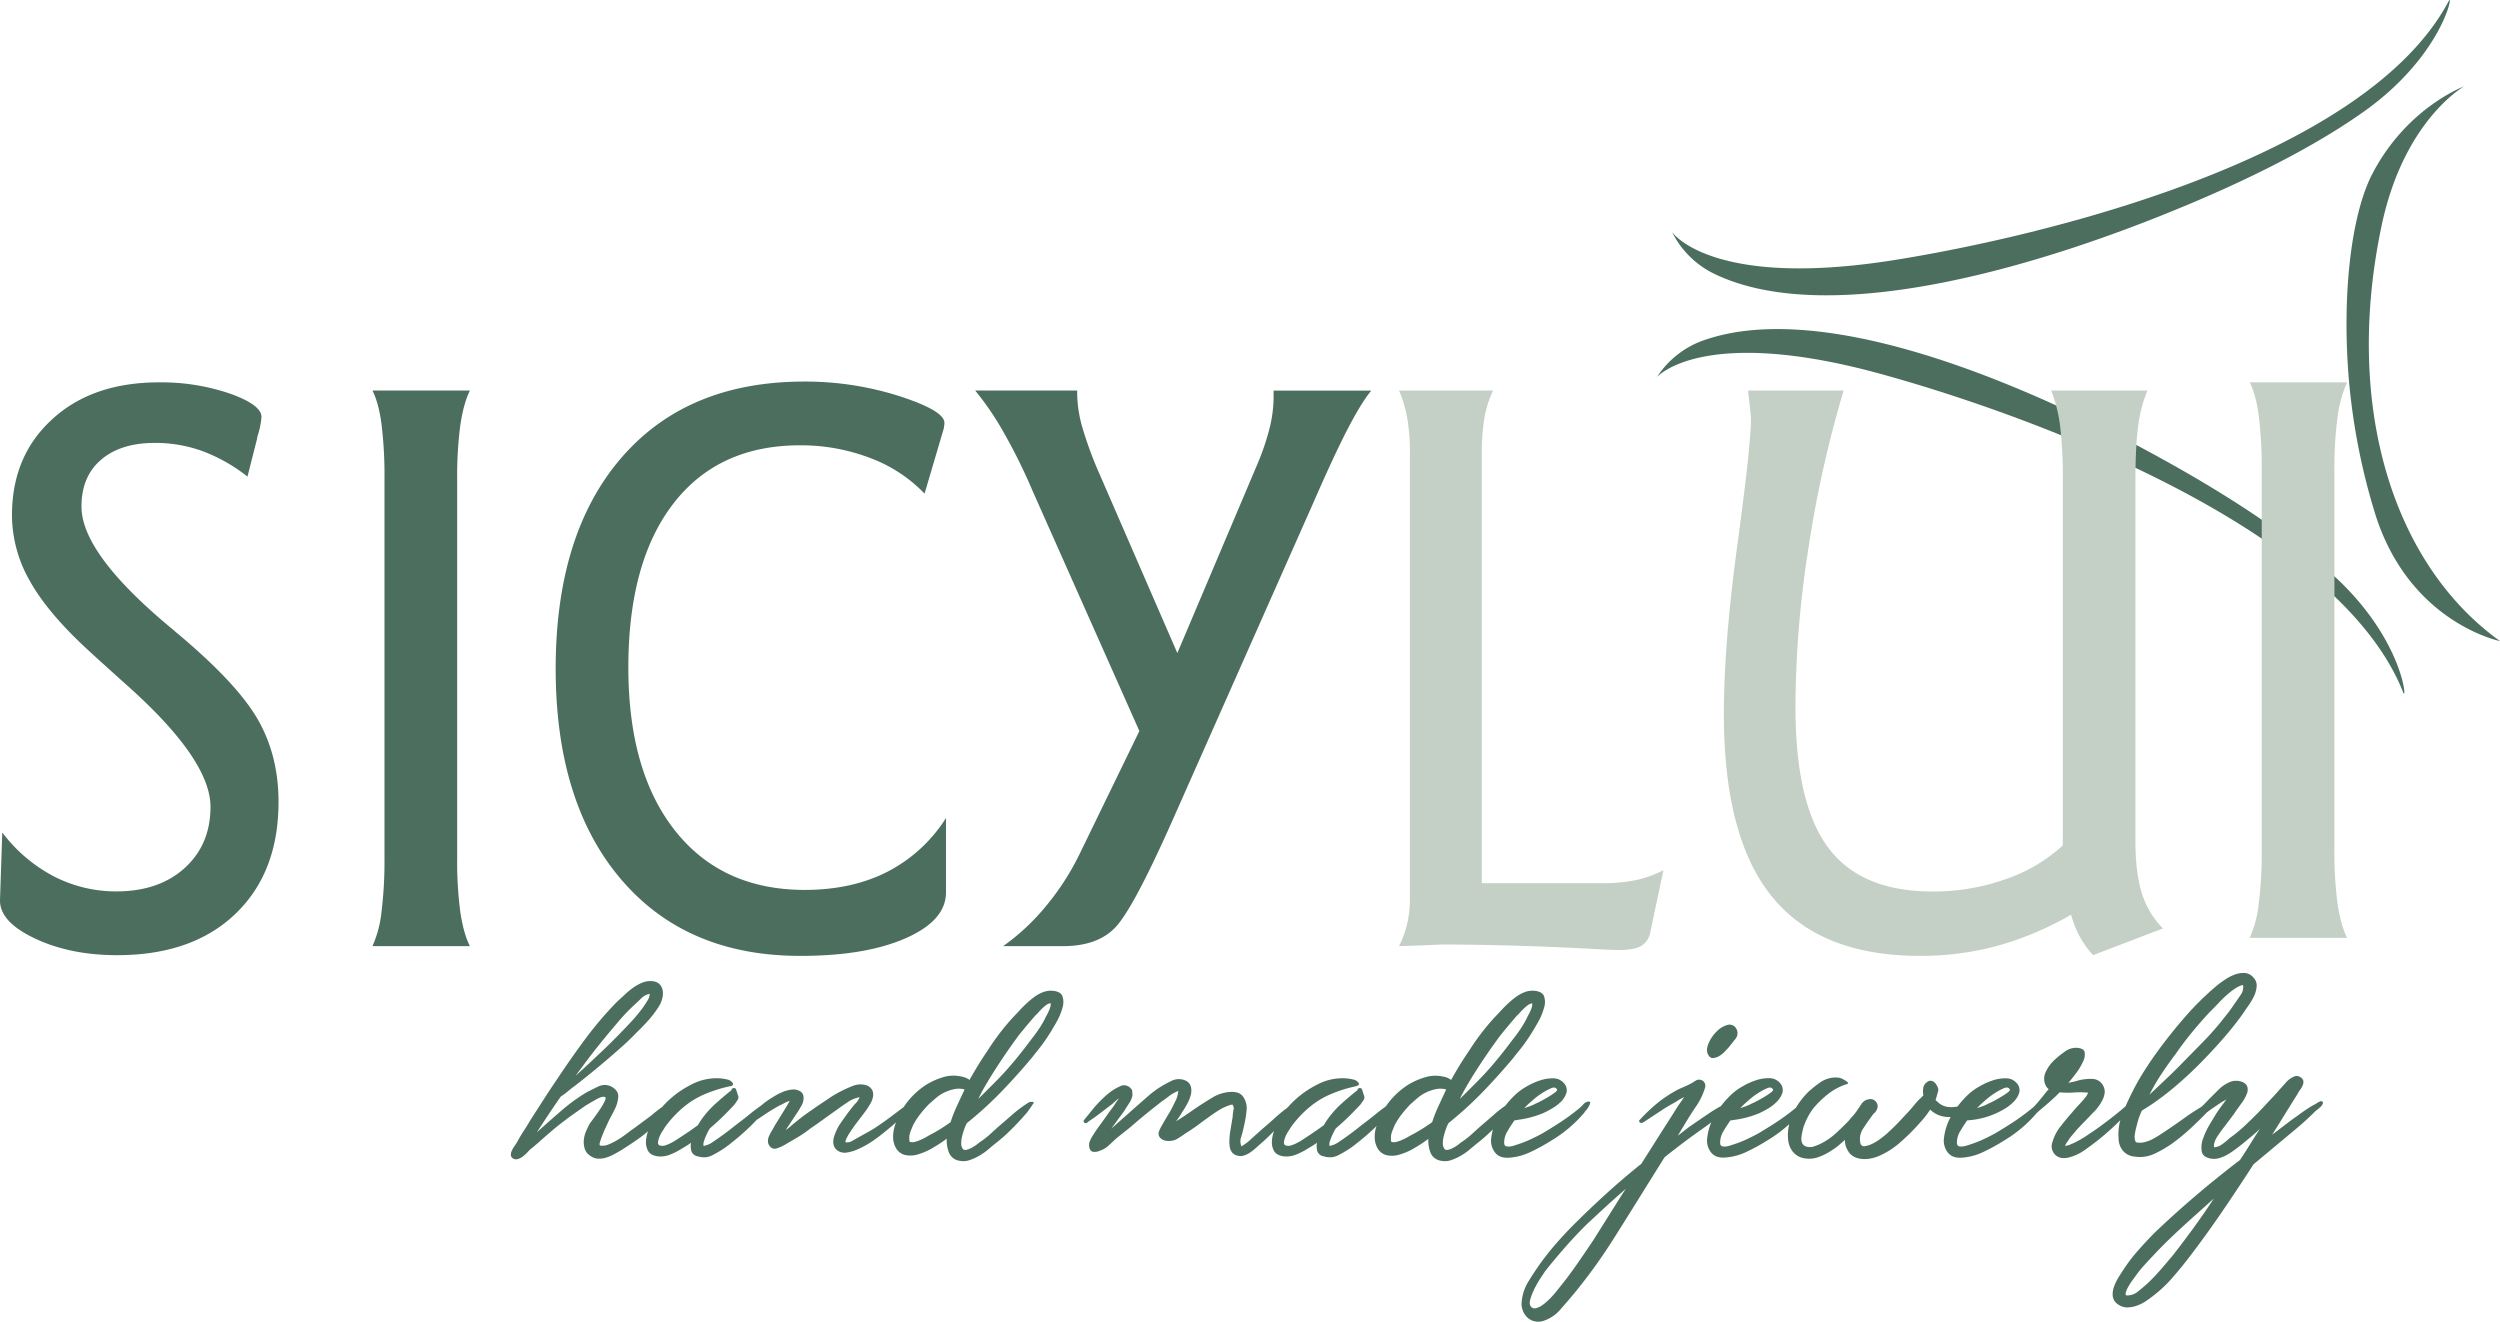 <svg xmlns="http://www.w3.org/2000/svg" viewBox="0 0 1106.31 584.89"><defs><style>.cls-1,.cls-2{fill:#4c6e5f;}.cls-1{fill-rule:evenodd;}.cls-3{fill:#c4d0c5;}</style></defs><g id="Livello_2" data-name="Livello 2"><g id="Livello_1-2" data-name="Livello 1"><path class="cls-1" d="M733.2,166.92s19.84-23.23,99-1.47c63.08,17.34,202.07,67,231.32,141.08,1.77,4.47-.12-24.53-32.13-53-17.6-15.65-40.78-31.24-66.46-45.87-65.37-37.25-157.27-76.13-211.2-57a40.72,40.72,0,0,0-20.52,16.26"/><path class="cls-1" d="M739.94,102.71S757.1,128,838.16,115.1C902.77,104.83,1046.4,70.78,1083.65.42c2.25-4.25-2.83,24.37-37.79,49.11-19.22,13.61-44,26.54-71.11,38.25-69.09,29.81-164.72,58.3-216.21,33.36a40.71,40.71,0,0,1-18.6-18.43"/><path class="cls-1" d="M1090.39,38.25s-26.67,14.93-36.49,61.69c-17,80.77,5.6,150.18,52.41,183.75,0,0-39.8-8-55.06-55.72a284.74,284.74,0,0,1-11.74-59.11c-3.23-36.89.64-73.44,10.41-92.13,15.26-29.19,40.47-38.48,40.47-38.48"/><path class="cls-2" d="M431.55,172.82h45.13v1.37A56.87,56.87,0,0,0,478.92,189a170.2,170.2,0,0,0,7.71,20.91L521,289l35.68-84.21a109.7,109.7,0,0,0,5.3-15.92A58.61,58.61,0,0,0,563.6,176v-3.15h43.22c-2.89,3.5-6.34,9.09-10.38,16.86s-9.07,18.59-15.08,32.37L518.64,363.51q-17.13,38.49-25,46.8c-5.24,5.58-13,8.38-23.21,8.38H443.9a97.19,97.19,0,0,0,19-17.76,113.62,113.62,0,0,0,14.75-22.81l26.55-54.63L457,217.36a248.9,248.9,0,0,0-12.84-26,128.33,128.33,0,0,0-12.62-18.53m-14.2,17.81-8.2,27.8a64.63,64.63,0,0,0-24-15.74,85.75,85.75,0,0,0-31.09-5.64q-36.13,0-56.05,25.77t-19.94,72.52q0,46.14,20.7,72.27t57.26,26.19c13.93,0,26.17-2.67,36.6-8a66.7,66.7,0,0,0,26-23.82v32.9q0,12.47-17.87,20.31T354.08,423q-50.4,0-79.27-33.91T245.9,296q0-59.78,29.13-93.48t81-33.67a137.05,137.05,0,0,1,41.85,6.41c13.39,4.34,20.05,8.26,20.05,11.88a15.42,15.42,0,0,1-.33,2.61A7.57,7.57,0,0,1,417.35,190.63ZM164.83,172.82h43.11c-1.92,3.92-3.34,9.14-4.27,15.56a174.3,174.3,0,0,0-1.36,23.93V379.55a171.48,171.48,0,0,0,1.36,23.82q1.4,9.61,4.27,15.32H164.83a50.39,50.39,0,0,0,4-15.21,183.69,183.69,0,0,0,1.31-23.93V212.31a186.32,186.32,0,0,0-1.31-24.58C168,181.37,166.63,176.44,164.83,172.82Zm-51,21.08-4.32,17a73.85,73.85,0,0,0-19.77-11.22A61,61,0,0,0,68.51,196c-10.11,0-18,2.49-23.82,7.48s-8.63,11.88-8.63,20.73q0,21,40.48,54.4c.93.83,1.64,1.42,2.08,1.78q26.38,22.1,35.51,38.07t9.12,36.4q0,31.28-19.07,49.53c-12.67,12.18-30.16,18.3-52.33,18.3q-20.66,0-36.23-7.31T0,398.61v-.29l1-29.94A68.06,68.06,0,0,0,23.6,387.69a59.84,59.84,0,0,0,27.92,6.77q18.76,0,30.21-10.34c7.59-6.89,11.42-15.91,11.42-27.08q0-21.19-38.24-54.93c-7-6.3-12.41-11.17-16.12-14.61Q21,271.11,13.16,257A58.81,58.81,0,0,1,5.3,228q0-26.28,17.87-42.52C35,174.6,50.81,169.2,70.42,169.2a94.11,94.11,0,0,1,31.2,4.93q14.09,5,14.09,10.39a36.55,36.55,0,0,1-1.58,7.95A6.3,6.3,0,0,0,113.8,193.9Z"/><path class="cls-3" d="M995.56,169.18h43.1a53.82,53.82,0,0,0-4.26,15.55,172.88,172.88,0,0,0-1.36,23.94V375.9a169.74,169.74,0,0,0,1.36,23.82q1.39,9.61,4.26,15.32h-43.1a50.32,50.32,0,0,0,4-15.2,183.75,183.75,0,0,0,1.31-23.94V208.67a186.49,186.49,0,0,0-1.31-24.59c-.82-6.35-2.19-11.28-4-14.9"/><path class="cls-3" d="M773.62,172.82h42.23a511.17,511.17,0,0,0-15.68,70.49,460.32,460.32,0,0,0-5.63,69.6q0,42.76,14.48,62.18t46.17,19.42a94.86,94.86,0,0,0,32.18-5.4,70.83,70.83,0,0,0,25.46-15V212.67a189.27,189.27,0,0,0-1.2-24.35,64.52,64.52,0,0,0-3.94-15.5H950.3a58.65,58.65,0,0,0-4,15c-.88,5.88-1.31,14.14-1.31,24.83V372.78c0,9.14,1,16.69,2.89,22.68a38.07,38.07,0,0,0,9.29,15.39l-30.92,11.82a41.16,41.16,0,0,1-5.74-7.9,44.67,44.67,0,0,1-4-10A139.67,139.67,0,0,1,884,418.51,128.78,128.78,0,0,1,849.61,423q-44.16,0-65.45-26.19T762.85,316q0-30.92,6-75.06t6-55.59c0-.71-.17-2.49-.5-5.41s-.6-5.28-.76-7.12m-154.51,0h41.63a48.68,48.68,0,0,0-3.82,12.11,92.73,92.73,0,0,0-1.15,16.4v189.5h53.49a70.82,70.82,0,0,0,14.37-1.3,48.75,48.75,0,0,0,12.51-4.46l-5.9,27.86a8.63,8.63,0,0,1-4.1,5.76c-2.07,1.12-5.3,1.72-9.67,1.72-1.2,0-4.31-.12-9.29-.36q-35.56-2-68.84-2.08c-.54,0-3,.12-7.21.3s-8.3.3-12,.42a44.82,44.82,0,0,0,3.61-9.86,47.82,47.82,0,0,0,1.2-11.23V201.33a92,92,0,0,0-1.15-16.16A56.59,56.59,0,0,0,619.11,172.82Z"/><path class="cls-2" d="M600.41,480.61a60.44,60.44,0,0,0-11.4,3.53,37.26,37.26,0,0,0-9.9,6.11,47.91,47.91,0,0,0-7.88,8.58c-.23.4-.59,1-1.09,1.73a14.76,14.76,0,0,0-1.26,2.34,9.94,9.94,0,0,0-.67,2.33,1.68,1.68,0,0,0,.67,1.74v-.15a3.4,3.4,0,0,0,2.35.07,14,14,0,0,0,2.76-1.13c1-.5,1.85-1,2.69-1.58l1.93-1.28c1.23-.8,2.43-1.61,3.6-2.41s2.38-1.66,3.61-2.56l1-1.66a42.41,42.41,0,0,1,6.36-7.46q3.52-3.22,7.55-6.4,0-.75.84-.9a1,1,0,0,1,1.17.6c.12.4.23.76.34,1.06a11.4,11.4,0,0,1,.34,1.2,2.21,2.21,0,0,1,.08,2.26c-.39.6-.87,1.31-1.43,2.11-1.67,1.81-3.41,3.59-5.2,5.35s-3.69,3.49-5.7,5.2a10.37,10.37,0,0,0-.83,1.43c-.34.65-.68,1.35-1,2.1a19,19,0,0,0-.84,2.27,4.4,4.4,0,0,0-.17,2,9.8,9.8,0,0,0,4-1.66c1.34-.9,2.57-1.76,3.69-2.56,1.56-1.11,3.07-2.23,4.52-3.39s2.91-2.28,4.36-3.39,2.85-2.21,4.19-3.31,2.74-2.16,4.2-3.17c.44-.3,1.06-.77,1.84-1.43a2.16,2.16,0,0,1,2-.68.71.71,0,0,1,.41.76,3.46,3.46,0,0,1-.41,1,5.72,5.72,0,0,1-.84,1.13,5,5,0,0,0-.68.83,83,83,0,0,1-7,7.61q-3.86,3.69-7.88,6.85c-1.23,1-2.48,1.94-3.77,2.79a45.21,45.21,0,0,1-3.94,2.33,9.68,9.68,0,0,1-3.44,1.28,9.24,9.24,0,0,1-3.77-.37,3.56,3.56,0,0,1-2.85-2.26,8.37,8.37,0,0,1-.17-3.77,23.71,23.71,0,0,1-2,1.36l-2,1.2a30.84,30.84,0,0,1-5.12,2.64,11.52,11.52,0,0,1-5.62.83c-2.12-.3-3.54-1.11-4.27-2.41a7.87,7.87,0,0,1-.92-4.45,16.1,16.1,0,0,1,1.17-5c.67-1.65,1.29-3,1.84-4.14a37.18,37.18,0,0,1,7.22-9,43,43,0,0,1,9.72-6.71,24,24,0,0,1,11.4-2.86,20.74,20.74,0,0,1,5.37.76,5,5,0,0,1,.84.52,3.34,3.34,0,0,1,.75.76,1,1,0,0,1,.17.75c-.05.25-.37.42-.92.53M479.68,495.67q1-1.2,3.6-4.44a53.09,53.09,0,0,1,5.87-6.18,24.13,24.13,0,0,1,6.38-4.29,3.89,3.89,0,0,1,5.11,1.2c.22,0,.37.43.42,1.28s.08,1.33.08,1.43a9.28,9.28,0,0,1-1.42,3.47c-.73,1.1-1.43,2.21-2.1,3.31l-5.86,8,8-7.07c2.8-2.52,5.65-5,8.55-7.54a43.16,43.16,0,0,1,9.73-6.32,7.21,7.21,0,0,1,6.7-.3q3,1.5,2.35,5.72a16.72,16.72,0,0,1-1.68,4.44,43.51,43.51,0,0,1-2.51,4.15c-.33.6-.73,1.23-1.17,1.88s-.9,1.28-1.34,1.88l.16-.15q3.87-2.42,7.88-5.27,3.53-2.42,7.89-5.05a17,17,0,0,1,8.88-2.63q3.53,0,5,2.26a9,9,0,0,1,1.51,5.12c-.11,1.4-.28,2.79-.5,4.14s-.51,2.74-.84,4.14c-.22,1.11-.59,2.51-1.09,4.22a5.64,5.64,0,0,0,.08,4.22,23.72,23.72,0,0,0,4.28-3.24l4.95-4.44c1.67-1.41,3.35-2.86,5-4.37s3.4-3,5.19-4.37l3.86-2.86a2,2,0,0,1,1.51-.38c.67.05.73.43.17,1.13a3.3,3.3,0,0,1-1.09,1.58l-1.43,1.28c-.67.91-1.37,1.79-2.09,2.64s-1.49,1.68-2.27,2.49l-4.78,4.89q-2.43,2.49-5.11,4.75l-2,1.8a22.5,22.5,0,0,1-2.44,1.89,10.65,10.65,0,0,1-2.68,1.28,4.88,4.88,0,0,1-2.93,0,4,4,0,0,1-2.43-1.59,5.82,5.82,0,0,1-.92-2.63,17.59,17.59,0,0,1-.09-3.09c.06-1,.14-2,.25-2.79l1.18-7.08a17,17,0,0,1,.33-2.86,2.61,2.61,0,0,0-.5-2.56.41.41,0,0,0-.25.07c-.06.06-.2.08-.42.08q-1,.3-2.1.75c-.72.31-1.37.61-1.93.91q-2.34,1.35-4.35,2.79L532,496.42a81.24,81.24,0,0,1-7.38,5.12c-1.12.81-2.29,1.58-3.53,2.34a7,7,0,0,1-4.18,1,4.82,4.82,0,0,1-3.36-1.21,2.84,2.84,0,0,1-.59-3.23,24.6,24.6,0,0,1,1.6-3.09q1.17-2.11,2.43-4.15a41.7,41.7,0,0,0,2.26-4.14c.34-.7.67-1.38,1-2a11.47,11.47,0,0,0,.83-2.19,2.11,2.11,0,0,1,.18-.75,2.91,2.91,0,0,1,.08-.68,3.47,3.47,0,0,0,.08-.67,16.24,16.24,0,0,0-3.94,2.18c-1.29,1-2.48,1.83-3.6,2.63q-2.52,2-4.95,3.92c-1.62,1.31-3.21,2.61-4.78,3.92s-3.15,2.76-4.78,4.06-3.27,2.62-4.94,3.92c-1.12,1-2.32,2.11-3.61,3.32a11.31,11.31,0,0,1-4.27,2.56,4.84,4.84,0,0,1-2.27.45,1.93,1.93,0,0,1-1.93-1.06,4.92,4.92,0,0,1-.25-3.16,13.29,13.29,0,0,1,1.59-3.16q1.51-2.42,3.19-4.67t3.35-4.67c.56-.81,1.15-1.61,1.77-2.41a30.26,30.26,0,0,0,1.75-2.56,7.76,7.76,0,0,1,.59-.83,7.91,7.91,0,0,0,.75-1.13,19.58,19.58,0,0,0-1.67,1.36l-1.17,1.05-5.7,4.37c-1.46,1.1-3,2.21-4.7,3.31l-.42.38a2,2,0,0,1-.59.37.77.77,0,0,1-1-.14A.78.78,0,0,1,479.68,495.67Zm-40.57-20.34q-1.68,2.71-3.27,5.43c-1.06,1.8-2,3.66-2.94,5.57l7.38-7.38q4.35-4.36,8.22-9c2.57-3.07,5.08-6.25,7.54-9.57q1.68-2.1,3.35-4.52a44.49,44.49,0,0,0,3-5,11.5,11.5,0,0,1,.67-1.35c.34-.61.67-1.26,1-2a11.08,11.08,0,0,0,.75-2,3.15,3.15,0,0,0,.09-1.58,4.28,4.28,0,0,0-1.93.83,17.3,17.3,0,0,0-1.85,1.58c-.61.61-1.17,1.18-1.67,1.74s-.93,1-1.26,1.28c-1.23,1.4-2.43,2.81-3.61,4.21s-2.37,2.87-3.6,4.37Q444.8,466.29,439.11,475.33Zm-18.45,21.24a58.52,58.52,0,0,1,2.43-6.32q1.43-3.17,2.93-6.33l.84-1.81a9.92,9.92,0,0,0-4.52-.15,19.4,19.4,0,0,0-4.28,1.43,17.32,17.32,0,0,0-3.86,2.49c-1.17,1-2.26,2-3.26,2.86a57.4,57.4,0,0,0-3.78,4.37,31.92,31.92,0,0,0-3.1,4.82c-.34.8-.67,1.61-1,2.41a10.26,10.26,0,0,0-.67,2.56v1.28c0,.55.06.88.17,1l.17.15a4.23,4.23,0,0,0,2.35-.08,19.69,19.69,0,0,0,2.68-1,27.9,27.9,0,0,0,2.6-1.36c.84-.5,1.48-.85,1.93-1.06A72.6,72.6,0,0,0,420.66,496.57Zm4.69-20.18a8.09,8.09,0,0,1,3.69,1.5q1.84-3.3,3.78-6.47t4.11-6.33a106.23,106.23,0,0,1,6.2-8.81,93.07,93.07,0,0,1,7.21-8.21q1.17-1.35,2.93-3.09a46.46,46.46,0,0,1,3.77-3.31,18,18,0,0,1,4.2-2.49,10,10,0,0,1,4.52-.75c2.35.2,3.81,1,4.36,2.33a8.07,8.07,0,0,1,.09,5.05,27.12,27.12,0,0,1-2.69,6.48q-1.92,3.46-4,6.62c-1.4,2.11-2.77,4-4.11,5.65s-2.23,2.79-2.68,3.39q-6.54,7.83-13.67,15.22A163.6,163.6,0,0,1,427.87,497a17.32,17.32,0,0,0-1.09,2.48,32,32,0,0,0-1,3.24,13.59,13.59,0,0,0-.42,3.24,4.08,4.08,0,0,0,.84,2.63,2,2,0,0,0,1.76.15,9.86,9.86,0,0,0,2.18-.9,18.86,18.86,0,0,0,2-1.28c.61-.45,1-.78,1.25-1a34.33,34.33,0,0,0,4.37-3.31l4-3.62q3.34-2.85,6.53-5.65a54.4,54.4,0,0,1,7.05-5.19,3.19,3.19,0,0,1,1.67-.15q.84.15,0,1.05c-.44.7-.89,1.38-1.34,2s-.94,1.33-1.5,2q-3,3.46-6.38,6.85a75,75,0,0,1-7.21,6.4c-1,.81-2.09,1.71-3.27,2.71a25.57,25.57,0,0,1-3.85,2.72,23.91,23.91,0,0,1-4.36,2,8.29,8.29,0,0,1-4.45.3,5.86,5.86,0,0,1-4.77-3.76,15.1,15.1,0,0,1-.93-6,65.84,65.84,0,0,1-6.2,4.07,28.26,28.26,0,0,1-6.54,2.86,11.17,11.17,0,0,1-5.87.23,6.46,6.46,0,0,1-4.19-3.69,9.65,9.65,0,0,1-.92-3.69,14.83,14.83,0,0,1,.33-3.84,21.71,21.71,0,0,1,1.17-3.77c.51-1.2,1-2.36,1.6-3.46a31.54,31.54,0,0,1,4.78-6.86,33.83,33.83,0,0,1,6.62-5.65,31.73,31.73,0,0,1,7.46-3.38A15.44,15.44,0,0,1,425.35,476.39Zm-94.06,19.43a22.4,22.4,0,0,1,3.86-5,34.12,34.12,0,0,1,5-4.15c.78-.5,1.76-1.1,2.93-1.81a24.69,24.69,0,0,1,3.69-1.8,13.13,13.13,0,0,1,3.86-.91,5.6,5.6,0,0,1,3.43.76,3,3,0,0,1,1.43,1.88,5.38,5.38,0,0,1,0,2.33,7.51,7.51,0,0,1-.92,2.34c-.45.75-.84,1.43-1.17,2l-4.7,7.08-1,1.51a16.46,16.46,0,0,0,2.18-1.66c.67-.6,1.35-1.15,2-1.65q2.35-2,4.95-3.85t5.28-3.69c1.68-1.1,3.33-2.21,4.95-3.31a46.29,46.29,0,0,1,5.11-3,57,57,0,0,1,5.2-2.34,9,9,0,0,1,5.7-.38,4.66,4.66,0,0,1,2.85,2.11,4.75,4.75,0,0,1,.42,2.94,9.24,9.24,0,0,1-1.17,3.16c-.62,1.06-1.21,2-1.76,2.79q-1.68,2.27-3.36,4.44t-3.35,4.6c-.11.2-.33.55-.67,1.05s-.67,1.06-1,1.66a12.63,12.63,0,0,0-.75,1.58c-.17.45-.2.73-.08.83h-.17l.17.15a4.55,4.55,0,0,0,3.18-.75c1.23-.7,2.12-1.21,2.68-1.51,1.23-.7,2.49-1.41,3.78-2.11s2.54-1.45,3.77-2.26q3.18-2.1,6.2-4.37l6-4.51a12.41,12.41,0,0,0,1.59-1.36,3.65,3.65,0,0,1,1.76-1.06c.67-.09,1,0,1,.38a2,2,0,0,1-.42,1.13c-.28.4-.59.8-.92,1.21s-.56.65-.67.75a86.44,86.44,0,0,1-9.56,9c-2,1.71-4.11,3.31-6.29,4.82a40.3,40.3,0,0,1-7.12,3.91,17.27,17.27,0,0,1-4.53,1.29,5.54,5.54,0,0,1-4.53-1.29,4.52,4.52,0,0,1-1.34-2.71,7.48,7.48,0,0,1,.33-3.08,26.11,26.11,0,0,1,1.26-3.17A20.4,20.4,0,0,1,372,497l2.34-3.32c.78-1.1,1.62-2.21,2.52-3.31a18.94,18.94,0,0,1,1.84-2.19,6.71,6.71,0,0,0,1.68-2.63,13.62,13.62,0,0,0-5.37,2.26c-1.79,1.2-3.29,2.26-4.52,3.16q-3,2.12-6,4.29t-6.12,4.3a52.44,52.44,0,0,1-5.61,3.84l-5.79,3.39a18.72,18.72,0,0,1-3.1,1.35,2.63,2.63,0,0,1-2.94-.6,3.63,3.63,0,0,1-1.08-2.26,5.13,5.13,0,0,1,.42-2.41,16.3,16.3,0,0,1,1.25-2.41,24.47,24.47,0,0,0,1.26-2.26l3.35-5.42q1.68-2.71,3.36-5.58a9.17,9.17,0,0,0-2.52,1,12,12,0,0,1-2,1c-2,1.11-4,2.31-6,3.62l-2.68,1.81c-.9.6-1.79,1.15-2.68,1.65a4,4,0,0,1-1.76.6C331.15,497,331,496.62,331.29,495.82Zm-7.88-15.21a60.89,60.89,0,0,0-11.4,3.53,37.26,37.26,0,0,0-9.9,6.11,48.22,48.22,0,0,0-7.87,8.58c-.23.4-.59,1-1.09,1.73a13.3,13.3,0,0,0-1.26,2.34,9.48,9.48,0,0,0-.67,2.33,1.66,1.66,0,0,0,.67,1.74v-.15a3.4,3.4,0,0,0,2.35.07,14.23,14.23,0,0,0,2.76-1.13,31,31,0,0,0,2.68-1.58l1.93-1.28c1.23-.8,2.43-1.61,3.61-2.41s2.37-1.66,3.6-2.56l1-1.66a42.46,42.46,0,0,1,6.37-7.46q3.53-3.22,7.54-6.4,0-.75.84-.9a1,1,0,0,1,1.18.6,10.28,10.28,0,0,0,.34,1.06,11.74,11.74,0,0,1,.33,1.2,2.19,2.19,0,0,1,.08,2.26c-.39.6-.86,1.31-1.43,2.11q-2.5,2.72-5.19,5.35c-1.79,1.75-3.69,3.49-5.7,5.2a10.21,10.21,0,0,0-.84,1.43c-.34.65-.67,1.35-1,2.1a17.37,17.37,0,0,0-.84,2.27,4.27,4.27,0,0,0-.17,2,9.71,9.71,0,0,0,4-1.66c1.34-.9,2.57-1.76,3.69-2.56,1.56-1.11,3.07-2.23,4.53-3.39s2.9-2.28,4.36-3.39,2.85-2.21,4.19-3.31,2.74-2.16,4.19-3.17a23.13,23.13,0,0,0,1.85-1.43,2.15,2.15,0,0,1,2-.68.73.73,0,0,1,.42.76,3.81,3.81,0,0,1-.42,1,5.72,5.72,0,0,1-.84,1.13,4.34,4.34,0,0,0-.67.83,84.39,84.39,0,0,1-7,7.61q-3.86,3.69-7.89,6.85a45.23,45.23,0,0,1-3.77,2.79,43.77,43.77,0,0,1-3.94,2.33,9.64,9.64,0,0,1-3.43,1.28,9.27,9.27,0,0,1-3.78-.37,3.59,3.59,0,0,1-2.85-2.26,8.51,8.51,0,0,1-.17-3.77,23.71,23.71,0,0,1-2,1.36l-2,1.2a30.73,30.73,0,0,1-5.11,2.64,11.53,11.53,0,0,1-5.62.83c-2.13-.3-3.55-1.11-4.28-2.41a8,8,0,0,1-.92-4.45,16.4,16.4,0,0,1,1.17-5c.68-1.65,1.29-3,1.85-4.14a37.38,37.38,0,0,1,7.21-9,43.48,43.48,0,0,1,9.72-6.71,24,24,0,0,1,11.41-2.86,20.72,20.72,0,0,1,5.36.76,4.29,4.29,0,0,1,.84.52,3.63,3.63,0,0,1,.76.76,1,1,0,0,1,.16.75C324.28,480.33,324,480.5,323.41,480.61Zm-68.74-4.52,3.68-3.32q4.36-4.06,8.64-8.13t8.47-8.43q2.34-2.41,4.61-4.9c1.5-1.66,2.93-3.39,4.27-5.2.79-1.1,1.51-2.21,2.18-3.31a6,6,0,0,0,1-3,7,7,0,0,0-3.86,2.11q-1.85,1.8-3.19,3a87.68,87.68,0,0,0-8,8.58c-2.57,3-5.09,6.05-7.55,9.12s-4.86,6.2-7.21,9.41Zm0,4.22c-1.12.8-2.18,1.63-3.19,2.48a35.56,35.56,0,0,1-3.35,2.49q-5.53,8-10.57,15.81,5.53-5,10.82-9.56a78.8,78.8,0,0,1,11.31-8.21c1.57-.81,3.25-1.63,5-2.49a6.44,6.44,0,0,1,5.36-.22,6.86,6.86,0,0,1,2.68,2,3.91,3.91,0,0,1,.84,2.94,14,14,0,0,1-1.5,5.27c-.9,1.81-1.74,3.41-2.52,4.82-.11.3-.45,1-1,2.18s-1.12,2.41-1.67,3.77a39.14,39.14,0,0,0-1.34,3.69c-.34,1.11-.29,1.66.16,1.66a6.62,6.62,0,0,0,3.69-.53,29.73,29.73,0,0,0,4.11-2.11,44.07,44.07,0,0,0,3.94-2.71c1.23-.95,2.29-1.73,3.19-2.33l7.71-5.73c.22-.2.67-.58,1.34-1.13s1.37-1.1,2.1-1.65a13.93,13.93,0,0,1,2.09-1.36c.67-.35,1.12-.38,1.34-.08s.34.81,0,1.51A12.86,12.86,0,0,1,293.9,493c-.56.76-1.15,1.48-1.76,2.19s-1.09,1.2-1.42,1.51a45.75,45.75,0,0,1-7.47,6.7q-4.11,2.94-8.46,5.65c-1,.6-2.07,1.2-3.19,1.8a18.31,18.31,0,0,1-3.44,1.44,10.35,10.35,0,0,1-3.52.44,6.26,6.26,0,0,1-3.44-1.27,5.69,5.69,0,0,1-2.43-3.09,10,10,0,0,1-.42-3.84,12.89,12.89,0,0,1,1-3.92c.56-1.3,1.12-2.46,1.68-3.47l1.67-2.25c.9-1.21,1.82-2.51,2.77-3.92a26.27,26.27,0,0,0,2.18-3.77c.5-1.1.48-1.7-.09-1.8a3.48,3.48,0,0,0-1.84.22,13.89,13.89,0,0,0-2.18,1.06l-2.35,1.35L259,489.34q-2.34,1.67-4.61,3.24c-1.5,1.06-3,2.14-4.44,3.24-2.13,1.61-4.13,3.21-6,4.82s-3.8,3.26-5.7,5L236.64,507a18.15,18.15,0,0,1-1.59,1.28c-.45.41-1,.91-1.51,1.51a18.07,18.07,0,0,1-1.85,1.73,7.76,7.76,0,0,1-2.18,1.28,2.75,2.75,0,0,1-2.18,0,2,2,0,0,1-1.25-1.5,3.8,3.8,0,0,1,.33-1.89,12.44,12.44,0,0,1,1.09-2c.45-.65.84-1.23,1.17-1.73q1.35-2.55,2.94-5c1.06-1.61,2.1-3.26,3.1-5l6-9.34q3-4.67,6.2-9.34,5.87-8.88,12.33-17.55a158.1,158.1,0,0,1,14-16.34c1-.9,2.09-1.91,3.27-3a34.25,34.25,0,0,1,3.77-3.09,18.76,18.76,0,0,1,4.19-2.26,9.28,9.28,0,0,1,4.53-.53,4.92,4.92,0,0,1,3,1.43,5.25,5.25,0,0,1,1.26,2.64,8.49,8.49,0,0,1-.09,3.09,12.75,12.75,0,0,1-1,2.94,42.39,42.39,0,0,1-4.69,6.55q-2.68,3.09-5.7,5.95-3,3.17-6.29,6.1t-6.63,5.8Q262,474.58,254.67,480.31Z"/><path class="cls-2" d="M962.4,466.9q-3.18,4.22-6,8.51a87.14,87.14,0,0,0-5.2,9q4-3.76,8.05-7.6T967.1,469l7.63-7.76q3.76-3.84,7.29-8.06l3.36-4.22c1.11-1.4,2.18-2.86,3.18-4.37.78-1.1,1.74-2.48,2.85-4.14a5.78,5.78,0,0,0,1.18-4.59,10.86,10.86,0,0,0-3.61,1.66,26.47,26.47,0,0,0-2.76,2.1,45.24,45.24,0,0,0-4.36,4.15c-1.35,1.45-2.74,2.88-4.2,4.29q-4.18,4.51-8,9.19t-7.21,9.64m-14.58,24.55a26.73,26.73,0,0,0-2,5.42c-.22.81-.44,1.66-.66,2.56a21.67,21.67,0,0,0-.51,2.72,5.39,5.39,0,0,0,0,1.88,3.31,3.31,0,0,0,.51,1.43,7.62,7.62,0,0,0,3.68,0,14.75,14.75,0,0,0,3.94-1.51c1.29-.7,2.49-1.43,3.61-2.18l3-2c2.69-1.81,5.31-3.64,7.89-5.5a80.3,80.3,0,0,1,8.22-5.2,7.12,7.12,0,0,1,.75-.53,9.92,9.92,0,0,1,1.25-.67,4.58,4.58,0,0,1,1.26-.38.9.9,0,0,1,.92.38,1.46,1.46,0,0,1-.25,1.2,8.4,8.4,0,0,1-1.09,1.51,11.26,11.26,0,0,1-1.42,1.35,4,4,0,0,0-.92.91q-3.36,3.46-6.88,6.7a91.87,91.87,0,0,1-7.38,6.1,52.8,52.8,0,0,1-8,4.75,15.32,15.32,0,0,1-9.23,1.43,7.45,7.45,0,0,1-5.28-2.79,8.68,8.68,0,0,1-1.76-5.35A23.51,23.51,0,0,1,939,493.56q1.93-5,4.11-9.34a104.45,104.45,0,0,1,5.11-9.26q2.78-4.44,5.79-8.66,5.87-8.15,12.58-15.89A128.68,128.68,0,0,1,981.18,436c.9-.7,2-1.53,3.44-2.48a19.93,19.93,0,0,1,4.36-2.27,10.72,10.72,0,0,1,4.44-.67,5.49,5.49,0,0,1,3.86,2.11,4.91,4.91,0,0,1,1.34,3.84,12.07,12.07,0,0,1-1.17,4.29A28.84,28.84,0,0,1,995,445q-1.42,2-2.43,3.54a139.71,139.71,0,0,1-8.73,11q-4.86,5.57-10.22,11t-11.15,10.32A120.91,120.91,0,0,1,951,489.49Zm-53,4.22q2.35-2.87,4.87-5.57t4.86-5.73l2-2.41a4.16,4.16,0,0,1-1.34-1.65,6.74,6.74,0,0,1,0-5.88,16.59,16.59,0,0,1,3.52-5,41.09,41.09,0,0,1,4.78-3.92,8.28,8.28,0,0,1,5.78-1.8c1.9.2,3,.87,3.19,2a7,7,0,0,1-.76,4.14,26.4,26.4,0,0,1-2.93,4.9q-1.84,2.49-3.52,4.44l2.43-.53a14.37,14.37,0,0,0,1.93-.52,21.61,21.61,0,0,1,6.12-.68,5.49,5.49,0,0,1,4.94,3.09,5.36,5.36,0,0,1,.59,3.31,9.85,9.85,0,0,1-1.09,3.24,22,22,0,0,1-2,3.09,19.83,19.83,0,0,1-2.35,2.56c-1.22,1.3-2.43,2.56-3.6,3.76s-2.32,2.41-3.44,3.62l-3,3.61a16.52,16.52,0,0,1-1.09,1.66,5.22,5.22,0,0,0-.92,1.81,4.51,4.51,0,0,1,1.34-.38,1.73,1.73,0,0,0,1-.38,15.7,15.7,0,0,0,1.76-.75c.61-.3,1.2-.6,1.76-.9,1.45-.8,2.85-1.66,4.19-2.56l4-2.71q3.35-2.41,6.45-4.82t6.12-5a18.46,18.46,0,0,0,1.93-1.58c.84-.75,1.53-.93,2.09-.52a1,1,0,0,1,0,1.12,8,8,0,0,1-.92,1.44,10.16,10.16,0,0,1-1.26,1.35,4.91,4.91,0,0,0-.84.91,120.4,120.4,0,0,1-12.57,11.75c-2,1.6-4.17,3.21-6.45,4.82a21.14,21.14,0,0,1-7.3,3.31q-3.86.75-5.87-1.51a5.24,5.24,0,0,1-1-5.42,19.62,19.62,0,0,1,3.52-6.85q2.52-3.24,5.19-6.25,1.35-1.67,2.86-3.24t2.85-3.24a6.86,6.86,0,0,0,1.34-2.26,37.83,37.83,0,0,0-6.29-.08,36.77,36.77,0,0,1-6.29-.07c-1.45,1.5-3,2.94-4.53,4.29s-3.12,2.69-4.69,4c-.78.7-1.54,1.38-2.26,2a22.9,22.9,0,0,1-2.43,1.88,7.2,7.2,0,0,0-.67.68,1.93,1.93,0,0,1-.68.52,1,1,0,0,1-1.25,0Q894.34,496.42,894.83,495.67Zm-20-5.27c.9-.3,1.76-.61,2.6-.91a17,17,0,0,0,2.6-1.2,16.72,16.72,0,0,0,2.1-1c1.06-.55,2.18-1.18,3.35-1.88a30.81,30.81,0,0,0,3-2c.83-.65,1.09-1.13.75-1.43-.45-.8-1.31-.93-2.6-.37a27.64,27.64,0,0,0-4.11,2.25,33.75,33.75,0,0,0-3.94,3l-2.26,2Zm-4.36,5.42c-1.12,1.61-2.15,3.21-3.1,4.82a9.65,9.65,0,0,0-1.43,5c0,.81.23,1.31.68,1.51a3.08,3.08,0,0,0,1.59.22,9.48,9.48,0,0,0,1.93-.37c.67-.21,1.28-.4,1.84-.6a47.76,47.76,0,0,0,5.45-2.11c1.73-.81,3.44-1.66,5.11-2.56q4.36-2.56,8.39-5.2a91.88,91.88,0,0,0,7.71-5.65,15.84,15.84,0,0,0,2.18-2,3.61,3.61,0,0,1,2.35-1.42c.67,0,.95.22.84.67a6.87,6.87,0,0,1-.68,1.58,8.54,8.54,0,0,1-1.17,1.66,3.07,3.07,0,0,0-.67.9,58.19,58.19,0,0,1-14.75,12.51,83.68,83.68,0,0,1-8.89,4.89,26,26,0,0,1-9.72,2.64q-4.36.3-6.38-2.49a8.54,8.54,0,0,1-1.51-6.4,25.91,25.91,0,0,1,3.86-10.69,41.57,41.57,0,0,1,7.55-9,26.5,26.5,0,0,1,4.35-3,29.8,29.8,0,0,1,5.87-2.64,17.52,17.52,0,0,1,5.87-.9,6.19,6.19,0,0,1,4.7,2.18,4.48,4.48,0,0,1,1.09,4.14,9.46,9.46,0,0,1-2.27,3.84,18.09,18.09,0,0,1-3.93,3.17,35.56,35.56,0,0,1-15,5.12Zm-53.49-16a26.7,26.7,0,0,0-8.21,4.45,43.12,43.12,0,0,0-6.54,6.4,30,30,0,0,0-4.36,8.73c-.11.51-.25,1.13-.42,1.89a15.94,15.94,0,0,0-.34,2.33,4.75,4.75,0,0,0,.34,2.19,2.67,2.67,0,0,0,1.43,1.43,5.4,5.4,0,0,0,3.86.07,22.89,22.89,0,0,0,3.68-1.58,29.23,29.23,0,0,0,6.12-4.37q2.77-2.55,5.28-5.12c.67-.8,1.34-1.58,2-2.33a23.72,23.72,0,0,0,1.85-2.34c.56-.8,1.23-1.81,2-3a4.57,4.57,0,0,1,3.36-2.11,3,3,0,0,1,2.59.6,3.4,3.4,0,0,1,1.26,2.26,4.09,4.09,0,0,1-.67,2.26,3,3,0,0,1-.84,1,3.23,3.23,0,0,0-.84,1c-1.22,1.61-2.54,3.49-3.94,5.65a8.34,8.34,0,0,0-1.42,6.4c.22,1.21.89,1.73,2,1.58a11.5,11.5,0,0,0,3.61-1.2,22.82,22.82,0,0,0,3.68-2.34c1.18-.9,1.93-1.5,2.27-1.81q2.85-2.55,5.36-5.19t5-5.35c.89-1,1.7-2,2.43-2.86a20.17,20.17,0,0,1,2.43-2.56l1.17-1.21a8.56,8.56,0,0,1-.08-3.16,3.59,3.59,0,0,1,1.59-2.56,2.23,2.23,0,0,1,2-.68,3.13,3.13,0,0,1,1.68,1,6.51,6.51,0,0,1,1.09,1.73,3.25,3.25,0,0,1,.25,1.89c-.22.7-.42,1.38-.59,2a15.84,15.84,0,0,1-.59,1.88l.59.53.59.53a7.67,7.67,0,0,0,4.27,2,12.65,12.65,0,0,0,4.79-.3c.78-.2,1.56-.42,2.34-.68a25.05,25.05,0,0,0,2.52-1,2.8,2.8,0,0,1,1.59-.23c.73.05.81.43.25,1.13q-.33,1.65-2.85,2.94c-1.67.85-3,1.48-3.85,1.88a12.84,12.84,0,0,1-7,.45,11.64,11.64,0,0,1-5.61-3,36.28,36.28,0,0,1-3,4.07c-1.11,1.3-2.23,2.56-3.35,3.76a92.57,92.57,0,0,1-7.38,7.08,34.84,34.84,0,0,1-8.89,5.58,16.16,16.16,0,0,1-3.68,1.13,14.6,14.6,0,0,1-3.86.22,9.7,9.7,0,0,1-3.52-1,6.2,6.2,0,0,1-2.69-2.63,8.36,8.36,0,0,1-1.34-4.82c-.89.8-1.82,1.6-2.76,2.41a28.54,28.54,0,0,1-3.11,2.26,26.84,26.84,0,0,1-5.78,2.93,12.29,12.29,0,0,1-6.46.53,8.38,8.38,0,0,1-5-2.94,10.16,10.16,0,0,1-2-5,20.21,20.21,0,0,1,.17-5.8,23.27,23.27,0,0,1,1.76-5.73,30.51,30.51,0,0,1,3.1-5.34,34.37,34.37,0,0,1,4-4.67,58.73,58.73,0,0,1,4.79-3.85,12.71,12.71,0,0,1,5.78-2.33,11.3,11.3,0,0,1,2.6,0,5.61,5.61,0,0,1,2.43.91,7.08,7.08,0,0,1,1.51,1C818.1,479.17,817.93,479.55,817,479.85ZM770.09,490.4c.89-.3,1.76-.61,2.6-.91a16.94,16.94,0,0,0,2.59-1.2,16.06,16.06,0,0,0,2.1-1c1.07-.55,2.18-1.18,3.36-1.88a29.42,29.42,0,0,0,3-2c.84-.65,1.09-1.13.76-1.43-.45-.8-1.32-.93-2.6-.37a27.15,27.15,0,0,0-4.11,2.25,32.92,32.92,0,0,0-3.94,3l-2.26,2Zm-4.36,5.42c-1.12,1.61-2.15,3.21-3.1,4.82a9.65,9.65,0,0,0-1.43,5c0,.81.23,1.31.67,1.51a3.12,3.12,0,0,0,1.59.22,9.35,9.35,0,0,0,1.93-.37c.67-.21,1.29-.4,1.85-.6a48.5,48.5,0,0,0,5.45-2.11q2.59-1.22,5.11-2.56,4.37-2.56,8.38-5.2a90.43,90.43,0,0,0,7.72-5.65,16.44,16.44,0,0,0,2.18-2,3.59,3.59,0,0,1,2.35-1.42c.66,0,.94.22.84.67a6.87,6.87,0,0,1-.68,1.58,9,9,0,0,1-1.17,1.66,3.07,3.07,0,0,0-.67.9A58.24,58.24,0,0,1,782,504.71a82.7,82.7,0,0,1-8.89,4.89,25.89,25.89,0,0,1-9.72,2.64q-4.36.3-6.37-2.49a8.54,8.54,0,0,1-1.51-6.4,26,26,0,0,1,3.85-10.69,41.86,41.86,0,0,1,7.55-9,27.11,27.11,0,0,1,4.36-3,29.8,29.8,0,0,1,5.87-2.64,17.52,17.52,0,0,1,5.87-.9,6.2,6.2,0,0,1,4.7,2.18,4.5,4.5,0,0,1,1.09,4.14,9.58,9.58,0,0,1-2.27,3.84,17.91,17.91,0,0,1-3.94,3.17,41.4,41.4,0,0,1-3.94,2.11,43.09,43.09,0,0,1-11.07,3Zm-9.9-29.22c-.66-1.31-.58-2.94.26-4.9a16.12,16.12,0,0,1,3.52-5.19,10.74,10.74,0,0,1,4.78-2.94,3.36,3.36,0,0,1,4,1.73,3.9,3.9,0,0,1-.42,4.44q-1.59,2-2.93,3.7c-.45.5-1.06,1.15-1.85,1.95a11.17,11.17,0,0,1-2.51,2,6.18,6.18,0,0,1-2.69.83C757.12,468.23,756.4,467.7,755.83,466.6Zm-37.89,61.76,1.51-2.26q-4.53,3.92-8.8,7.83t-8.63,8q-4.87,4.83-9.4,10t-8.71,10.39l-2,3a45.28,45.28,0,0,0-2.76,4.75,27.38,27.38,0,0,0-1.93,4.82q-.68,2.32.33,3.39a2,2,0,0,0,1.93.67,7.66,7.66,0,0,0,2.27-.9,13.45,13.45,0,0,0,2.18-1.58l1.51-1.36A41.11,41.11,0,0,0,689.1,571l3.36-4.21c2.23-2.91,4.39-5.88,6.45-8.89s4.11-6,6.12-9Zm7.72-32.84a77.89,77.89,0,0,1,6.79-6.55,54.8,54.8,0,0,1,8-5.65,31,31,0,0,1,4.19-2.11A42.44,42.44,0,0,0,749,479.1a15.44,15.44,0,0,1,1.68-1.05,2.71,2.71,0,0,1,2-.16,2.49,2.49,0,0,1,1.68,1.36,2.78,2.78,0,0,1,.16,2.11,29.5,29.5,0,0,1-3.85,8.06q-2.52,3.69-4.86,7.61l-3.36,5.57,4.86-3.77q4.53-3.15,9-6.17a61.74,61.74,0,0,1,9.47-5.27c.9,0,1.28.22,1.17.67a3.6,3.6,0,0,1-.92,1.51,17.83,17.83,0,0,1-1.76,1.66,7.34,7.34,0,0,1-1.34,1q-2.34,1.82-4.53,3.55t-4.52,3.38q-4.53,3.17-8.73,6.33t-8.55,6.63L729,524.29q-7.54,12.19-15.17,24.25A239,239,0,0,1,697,571.89q-2.85,3.47-6.45,7.53a16.51,16.51,0,0,1-8.13,5.27,7.41,7.41,0,0,1-3.94-.15,6.94,6.94,0,0,1-2.94-1.88,8.39,8.39,0,0,1-1.76-3,8,8,0,0,1-.42-3.39,20.54,20.54,0,0,1,3.1-9.34q2.77-4.51,5.62-8.44,3.2-4.37,6.62-8.28t7.3-7.84q7.2-7.22,14.75-14.08T726.33,515l8.88-14,5.37-8.43c.56-.91,1.14-1.84,1.76-2.79s1.26-1.88,1.93-2.79l1-1.5c-1,.5-2,1-2.86,1.58s-1.79,1.08-2.68,1.58q-2.18,1.2-4.11,2.49l-3.77,2.48-4.36,2.86a4,4,0,0,0-.59.31,1.18,1.18,0,0,1-.58.14,1,1,0,0,1-.84-.45C725.27,496.12,725.32,495.82,725.66,495.52Zm-51.15-5.12c.9-.3,1.77-.61,2.6-.91a17,17,0,0,0,2.6-1.2,16.06,16.06,0,0,0,2.1-1c1.06-.55,2.18-1.18,3.35-1.88a29.64,29.64,0,0,0,3-2c.84-.65,1.09-1.13.76-1.43-.45-.8-1.32-.93-2.6-.37a27.15,27.15,0,0,0-4.11,2.25,32.92,32.92,0,0,0-3.94,3l-2.26,2Zm-4.35,5.42c-1.12,1.61-2.16,3.21-3.1,4.82a9.65,9.65,0,0,0-1.43,5c0,.81.22,1.31.67,1.51a3.12,3.12,0,0,0,1.59.22,9.35,9.35,0,0,0,1.93-.37c.67-.21,1.29-.4,1.85-.6a47.6,47.6,0,0,0,5.44-2.11c1.74-.81,3.44-1.66,5.12-2.56q4.37-2.56,8.38-5.2a90.43,90.43,0,0,0,7.72-5.65,15.88,15.88,0,0,0,2.17-2,3.63,3.63,0,0,1,2.36-1.42c.66,0,.94.22.83.67a6.37,6.37,0,0,1-.67,1.58,9.5,9.5,0,0,1-1.17,1.66,3.07,3.07,0,0,0-.67.9,58.24,58.24,0,0,1-14.76,12.51,82.7,82.7,0,0,1-8.89,4.89,26,26,0,0,1-9.72,2.64q-4.37.3-6.37-2.49a8.54,8.54,0,0,1-1.51-6.4,26,26,0,0,1,3.85-10.69,41.57,41.57,0,0,1,7.55-9,26.66,26.66,0,0,1,4.36-3,29.8,29.8,0,0,1,5.87-2.64,17.52,17.52,0,0,1,5.87-.9,6.17,6.17,0,0,1,4.69,2.18,4.48,4.48,0,0,1,1.09,4.14,9.44,9.44,0,0,1-2.26,3.84A17.91,17.91,0,0,1,687,490.4a41.4,41.4,0,0,1-3.94,2.11,43.09,43.09,0,0,1-11.07,3Zm-17.94-20.49q-1.68,2.71-3.27,5.43T646,486.33l7.38-7.38c2.91-2.91,5.64-5.9,8.22-9s5.08-6.25,7.54-9.57q1.68-2.1,3.36-4.52a46,46,0,0,0,3-5,13.39,13.39,0,0,1,.67-1.35c.34-.61.67-1.26,1-2a10.39,10.39,0,0,0,.75-2A3.15,3.15,0,0,0,678,444a4.37,4.37,0,0,0-1.93.83,18.34,18.34,0,0,0-1.85,1.58c-.61.61-1.17,1.18-1.67,1.74s-.92,1-1.26,1.28c-1.23,1.4-2.43,2.81-3.6,4.21s-2.38,2.87-3.61,4.37Q657.93,466.29,652.22,475.33Zm-18.45,21.24a60.68,60.68,0,0,1,2.43-6.32c1-2.11,1.93-4.22,2.94-6.33l.84-1.81a10,10,0,0,0-4.53-.15,19.15,19.15,0,0,0-4.27,1.43,16.87,16.87,0,0,0-3.86,2.49c-1.18,1-2.27,2-3.27,2.86-1.34,1.41-2.6,2.86-3.78,4.37a31.86,31.86,0,0,0-3.09,4.82l-1,2.41a9.83,9.83,0,0,0-.66,2.56v1.28c0,.55,0,.88.16,1l.17.15a4.23,4.23,0,0,0,2.35-.08,19.22,19.22,0,0,0,2.68-1,26.7,26.7,0,0,0,2.6-1.36c.84-.5,1.48-.85,1.93-1.06A72.6,72.6,0,0,0,633.77,496.57Zm4.7-20.18a8.09,8.09,0,0,1,3.69,1.5c1.23-2.2,2.48-4.36,3.77-6.47s2.65-4.22,4.11-6.33a106.23,106.23,0,0,1,6.2-8.81,96.45,96.45,0,0,1,7.21-8.21q1.17-1.35,2.94-3.09a44.82,44.82,0,0,1,3.77-3.31,18,18,0,0,1,4.19-2.49,10,10,0,0,1,4.53-.75q3.52.3,4.36,2.33a8,8,0,0,1,.08,5.05,27.05,27.05,0,0,1-2.68,6.48q-1.93,3.46-4,6.62c-1.39,2.11-2.76,4-4.1,5.65s-2.24,2.79-2.69,3.39q-6.54,7.83-13.66,15.22A163.72,163.72,0,0,1,641,497a18.53,18.53,0,0,0-1.09,2.48,29.64,29.64,0,0,0-1,3.24,13.1,13.1,0,0,0-.42,3.24,4.08,4.08,0,0,0,.84,2.63,2,2,0,0,0,1.76.15,10.27,10.27,0,0,0,2.18-.9,19.75,19.75,0,0,0,2-1.28c.61-.45,1-.78,1.25-1a34.33,34.33,0,0,0,4.37-3.31l4-3.62q3.36-2.85,6.54-5.65a53.61,53.61,0,0,1,7-5.19,3.23,3.23,0,0,1,1.68-.15q.84.15,0,1.05c-.45.7-.9,1.38-1.34,2s-1,1.33-1.51,2q-3,3.46-6.37,6.85a75,75,0,0,1-7.21,6.4c-1,.81-2.1,1.71-3.27,2.71a25.66,25.66,0,0,1-3.86,2.72,23.91,23.91,0,0,1-4.36,2,8.26,8.26,0,0,1-4.44.3A5.86,5.86,0,0,1,633,510a15.28,15.28,0,0,1-.93-6,65.84,65.84,0,0,1-6.2,4.07,27.89,27.89,0,0,1-6.54,2.86,11.17,11.17,0,0,1-5.87.23,6.46,6.46,0,0,1-4.19-3.69,9.83,9.83,0,0,1-.92-3.69,15.28,15.28,0,0,1,.33-3.84,22.63,22.63,0,0,1,1.18-3.77c.5-1.2,1-2.36,1.59-3.46a31.54,31.54,0,0,1,4.78-6.86,34.42,34.42,0,0,1,6.62-5.65,31.8,31.8,0,0,1,7.47-3.38A15.44,15.44,0,0,1,638.47,476.39Z"/><path class="cls-2" d="M960.73,556.53q5-6.33,9.72-12.81t9-13l.17-.3-10.22,9.19q-4.37,3.92-8.64,8t-8.3,8.43q-2.18,2.26-4.11,4.45a48.83,48.83,0,0,0-3.6,4.59l-1.18,1.58A27.9,27.9,0,0,0,942,569.1a13.22,13.22,0,0,0-1.17,2.49c-.28.8-.25,1.35.08,1.66a7.49,7.49,0,0,0,5.2-1.74q2.34-1.87,4.19-3.54,2.85-2.7,5.37-5.57t5-5.87m8.38-60.86q2-2.42,4.19-4.75t4.53-4.74c1.23-1.21,2.51-2.48,3.86-3.84a16,16,0,0,1,4.52-3.24,7.32,7.32,0,0,1,6.12-.3c2,.8,2.71,2.31,2.27,4.52a17.66,17.66,0,0,1-2.69,5q-1.85,2.49-3.35,4.75l-3.86,5.12c-.89,1.11-2,2.61-3.27,4.52s-1.81,3.57-1.59,5a6.67,6.67,0,0,0,3.77-1.51,22.75,22.75,0,0,0,3.11-2.56q2.34-1.65,4.36-3.39t3.85-3.53c2.13-2,4.11-4,6-6l5.62-6,5.53-6.17a10,10,0,0,1,2.86-2,2.93,2.93,0,0,1,3.35.3,2.41,2.41,0,0,1,1.09,1.66,3.89,3.89,0,0,1-.42,2,11.9,11.9,0,0,1-1.18,1.95,9.47,9.47,0,0,0-1,1.66q-2.85,4.51-5.62,9t-5.62,9l3.19-2.41q2-1.51,3.86-2.94t3.85-2.79q2-1.5,4.11-2.93a40.6,40.6,0,0,1,4.44-2.64,5.56,5.56,0,0,1,.68-.45,8.75,8.75,0,0,1,1-.53,1.28,1.28,0,0,1,.93-.08c.27.11.41.41.41.91a4,4,0,0,1-1.34,1.81,19.23,19.23,0,0,1-1.84,1.5q-4.37,4.38-9,8.21l-9.3,7.76-9.22,7.68q-7,10.85-14.25,21.47t-15.26,21q-3.18,4.07-6.63,8a56.81,56.81,0,0,1-7.62,7.23q-1.51,1.21-3.44,2.56a18.47,18.47,0,0,1-4.11,2.19,13.58,13.58,0,0,1-4.36.9,6.91,6.91,0,0,1-4.19-1.28,5.09,5.09,0,0,1-2.43-3.54,9.34,9.34,0,0,1,.5-4.22,21.34,21.34,0,0,1,2-4.21c.84-1.36,1.6-2.54,2.27-3.54a71.52,71.52,0,0,1,6.37-8.36c2.34-2.66,4.81-5.3,7.38-7.91Q962.4,537,971.79,529t19.45-15.67c1.56-2.31,3-4.61,4.45-6.92s2.87-4.62,4.44-6.94c-1.23,1.21-2.52,2.36-3.86,3.47l-4,3.31c-.9.71-1.87,1.46-2.94,2.26a35.67,35.67,0,0,1-3.35,2.26,17.18,17.18,0,0,1-3.69,1.66,8.14,8.14,0,0,1-3.77.3c-2.46-.4-3.85-1.46-4.19-3.16a11,11,0,0,1,.59-5.73,33.25,33.25,0,0,1,2.93-6.25q1.84-3.09,2.68-4.44c.67-1.11,1.43-2.21,2.26-3.32s1.65-2.2,2.43-3.31l-2.34,1.36-7.38,5a18.48,18.48,0,0,1-2,1.58c-.67.45-1.34.93-2,1.43l-1.18,1.05a1.22,1.22,0,0,1-1.25-.07C968.64,496.55,968.66,496.17,969.11,495.67Z"/></g></g></svg>